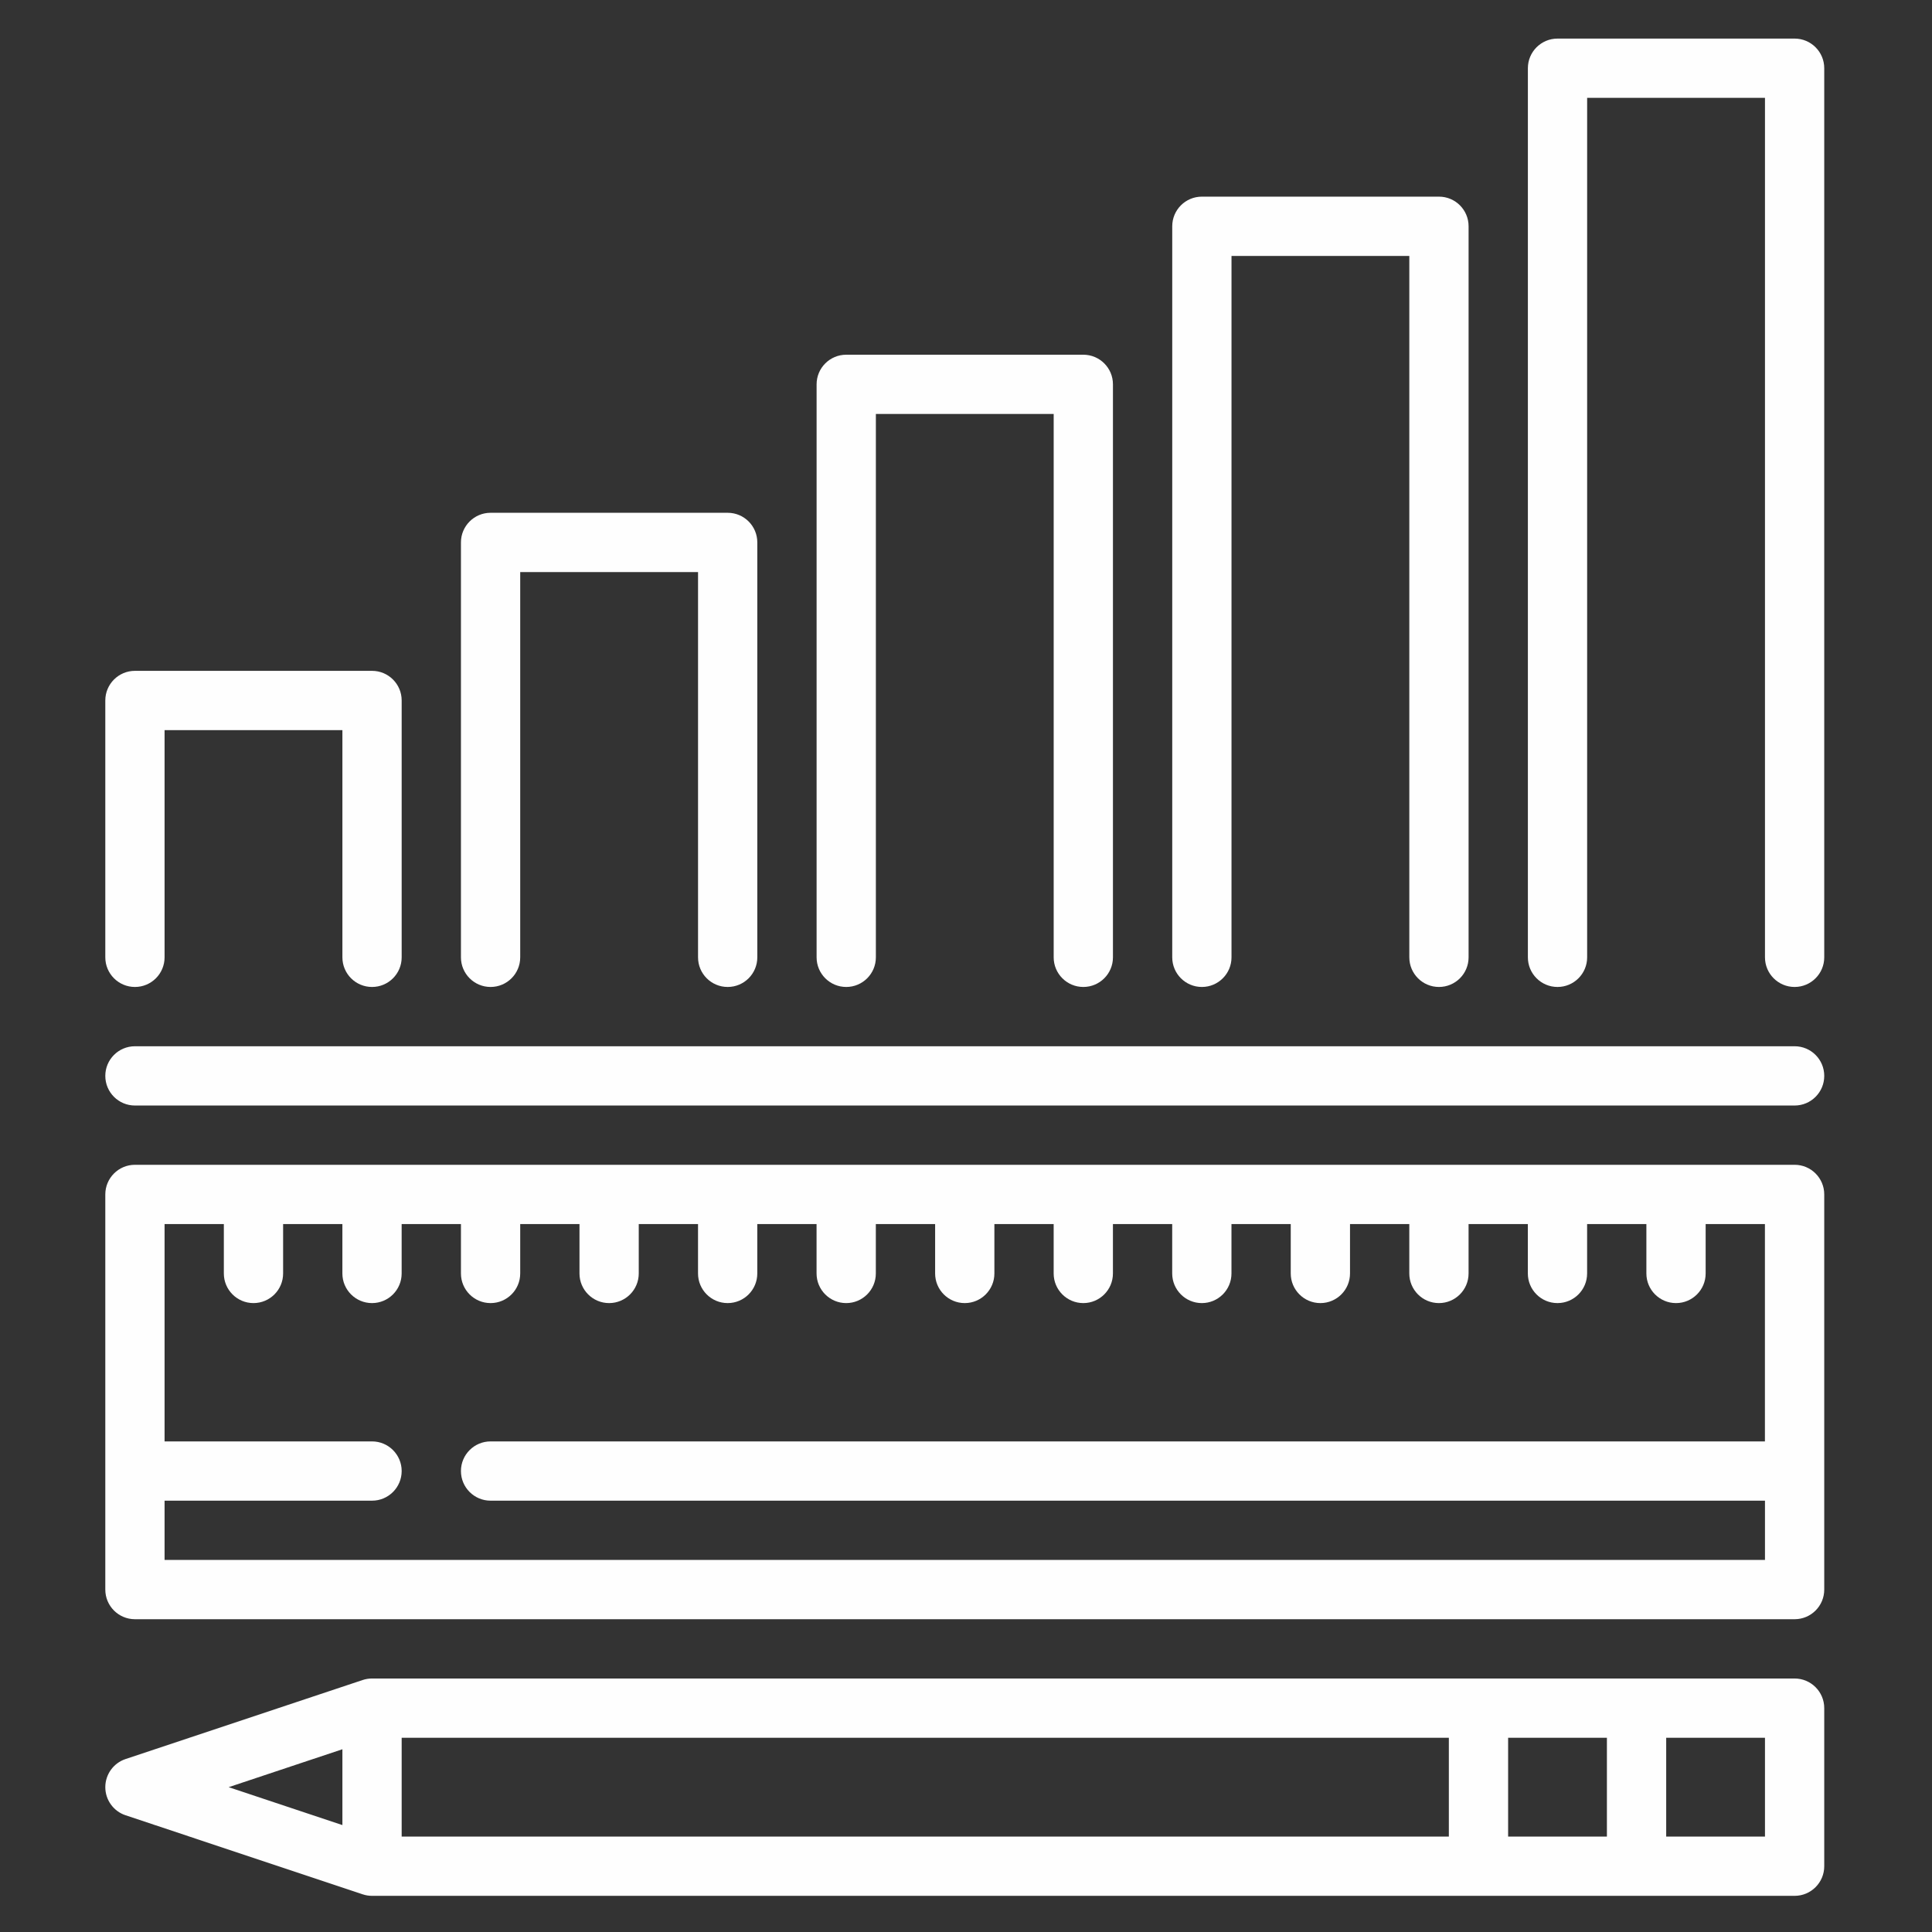 <?xml version="1.0" encoding="UTF-8"?>
<!DOCTYPE svg PUBLIC "-//W3C//DTD SVG 1.1//EN" "http://www.w3.org/Graphics/SVG/1.1/DTD/svg11.dtd">
<!-- Creator: CorelDRAW -->
<svg xmlns="http://www.w3.org/2000/svg" xml:space="preserve" width="11.5mm" height="11.5mm" version="1.1" style="shape-rendering:geometricPrecision; text-rendering:geometricPrecision; image-rendering:optimizeQuality; fill-rule:evenodd; clip-rule:evenodd"
viewBox="0 0 1150000 1150000"
 xmlns:xlink="http://www.w3.org/1999/xlink"
 xmlns:xodm="http://www.corel.com/coreldraw/odm/2003">
 <rect x="0" y="0" width="1150000" height="1150000" fill="#333333" stroke="none"/>
 <defs>
  <style type="text/css">
   <![CDATA[
    .fil0 {fill:#FEFEFE;fill-rule:nonzero}
   ]]>
  </style>
 </defs>
 <g id="Слой_x0020_1">
  <g id="_2827478705024">
   <g>
    <g>
     <path class="fil0" d="M1068220 693330l-987900 0c-9740,0 -17640,7900 -17640,17640l0 235210c0,9750 7900,17640 17640,17640l987900 0c9740,0 17640,-7890 17640,-17640l0 -235210c0,-9740 -7900,-17640 -17640,-17640zm-17640 164650l-758570 0c-9740,0 -17640,7900 -17640,17640 0,9740 7900,17640 17640,17640l758570 0 0 35280 -952620 0 0 -35280 123490 0c9740,0 17640,-7900 17640,-17640 0,-9740 -7900,-17640 -17640,-17640l-123490 0 0 -129370 35280 0 0 29400c0,9740 7900,17640 17640,17640 9750,0 17640,-7900 17640,-17640l0 -29400 35280 0 0 29400c0,9740 7900,17640 17640,17640 9750,0 17640,-7900 17640,-17640l0 -29400 35290 0 0 29400c0,9740 7890,17640 17640,17640 9740,0 17640,-7900 17640,-17640l0 -29400 35280 0 0 29400c0,9740 7900,17640 17640,17640 9740,0 17640,-7900 17640,-17640l0 -29400 35280 0 0 29400c0,9740 7900,17640 17640,17640 9750,0 17640,-7900 17640,-17640l0 -29400 35280 0 0 29400c0,9740 7900,17640 17640,17640 9750,0 17640,-7900 17640,-17640l0 -29400 35290 0 0 29400c0,9740 7890,17640 17640,17640 9740,0 17640,-7900 17640,-17640l0 -29400 35280 0 0 29400c0,9740 7890,17640 17640,17640 9740,0 17640,-7900 17640,-17640l0 -29400 35280 0 0 29400c0,9740 7900,17640 17640,17640 9750,0 17640,-7900 17640,-17640l0 -29400 35280 0 0 29400c0,9740 7900,17640 17640,17640 9750,0 17640,-7900 17640,-17640l0 -29400 35290 0 0 29400c0,9740 7890,17640 17640,17640 9740,0 17640,-7900 17640,-17640l0 -29400 35280 0 0 29400c0,9740 7890,17640 17640,17640 9740,0 17640,-7900 17640,-17640l0 -29400 35280 0 0 29400c0,9740 7900,17640 17640,17640 9750,0 17640,-7900 17640,-17640l0 -29400 35280 0 0 129370 30 0z"/>
    </g>
   </g>
   <g>
    <g>
     <path class="fil0" d="M1068220 999110l-846770 0c-1900,0 -3780,300 -5580,900l-141130 47040c-7200,2400 -12060,9140 -12060,16740 0,7590 4860,14330 12060,16730l141130 47050c1800,600 3680,910 5580,910l846770 0c9740,0 17640,-7900 17640,-17640l0 -94090c0,-9740 -7900,-17640 -17640,-17640zm-864410 87250l-67700 -22570 67700 -22570 0 45140 0 0zm658600 6830l-623320 0 0 -58800 623320 0 0 58800zm94080 0l-58800 0 0 -58800 58800 0 0 58800zm94090 0l-58800 0 0 -58800 58800 0 0 58800z"/>
    </g>
   </g>
   <g>
    <g>
     <path class="fil0" d="M1068220 622770l-987900 0c-9740,0 -17640,7890 -17640,17640 0,9740 7900,17640 17640,17640l987900 0c9740,0 17640,-7900 17640,-17640 0,-9750 -7900,-17640 -17640,-17640z"/>
    </g>
   </g>
   <g>
    <g>
     <path class="fil0" d="M221450 399310l-141130 0c-9740,0 -17640,7900 -17640,17640l0 152890c0,9750 7900,17640 17640,17640 9740,0 17640,-7890 17640,-17640l0 -135240 105850 0 0 135240c0,9750 7890,17640 17640,17640 9740,0 17640,-7890 17640,-17640l0 -152890c0,-9740 -7900,-17640 -17640,-17640z"/>
    </g>
   </g>
   <g>
    <g>
     <path class="fil0" d="M433140 305230l-141130 0c-9740,0 -17640,7890 -17640,17640l0 246970c0,9740 7900,17640 17640,17640 9750,0 17640,-7900 17640,-17640l0 -229330 105850 0 0 229330c0,9750 7890,17640 17640,17640 9740,0 17640,-7890 17640,-17640l0 -246970c0,-9750 -7890,-17640 -17640,-17640z"/>
    </g>
   </g>
   <g>
    <g>
     <path class="fil0" d="M644830 211140l-141120 0c-9750,0 -17640,7900 -17640,17640l0 341060c0,9740 7890,17640 17640,17640 9740,0 17640,-7900 17640,-17640l0 -323420 105840 0 0 323420c0,9740 7900,17640 17640,17640 9750,0 17640,-7900 17640,-17640l0 -341060c10,-9740 -7890,-17640 -17640,-17640z"/>
    </g>
   </g>
   <g>
    <g>
     <path class="fil0" d="M856530 117050l-141130 0c-9750,0 -17640,7900 -17640,17640l0 435150c0,9740 7890,17640 17640,17640 9740,0 17640,-7900 17640,-17640l0 -417500 105840 0 0 417500c0,9750 7900,17640 17640,17640 9750,0 17640,-7890 17640,-17640l0 -435140c10,-9750 -7890,-17650 -17630,-17650z"/>
    </g>
   </g>
   <g>
    <g>
     <path class="fil0" d="M1068220 22970l-141130 0c-9740,0 -17640,7900 -17640,17640l0 529230c0,9740 7900,17640 17640,17640 9750,0 17640,-7900 17640,-17640l0 -511590 105850 0 0 511590c0,9740 7890,17640 17640,17640 9740,0 17640,-7900 17640,-17640l0 -529230c0,-9740 -7900,-17640 -17640,-17640z"/>
    </g>
   </g>
  </g>
 </g>
</svg>
